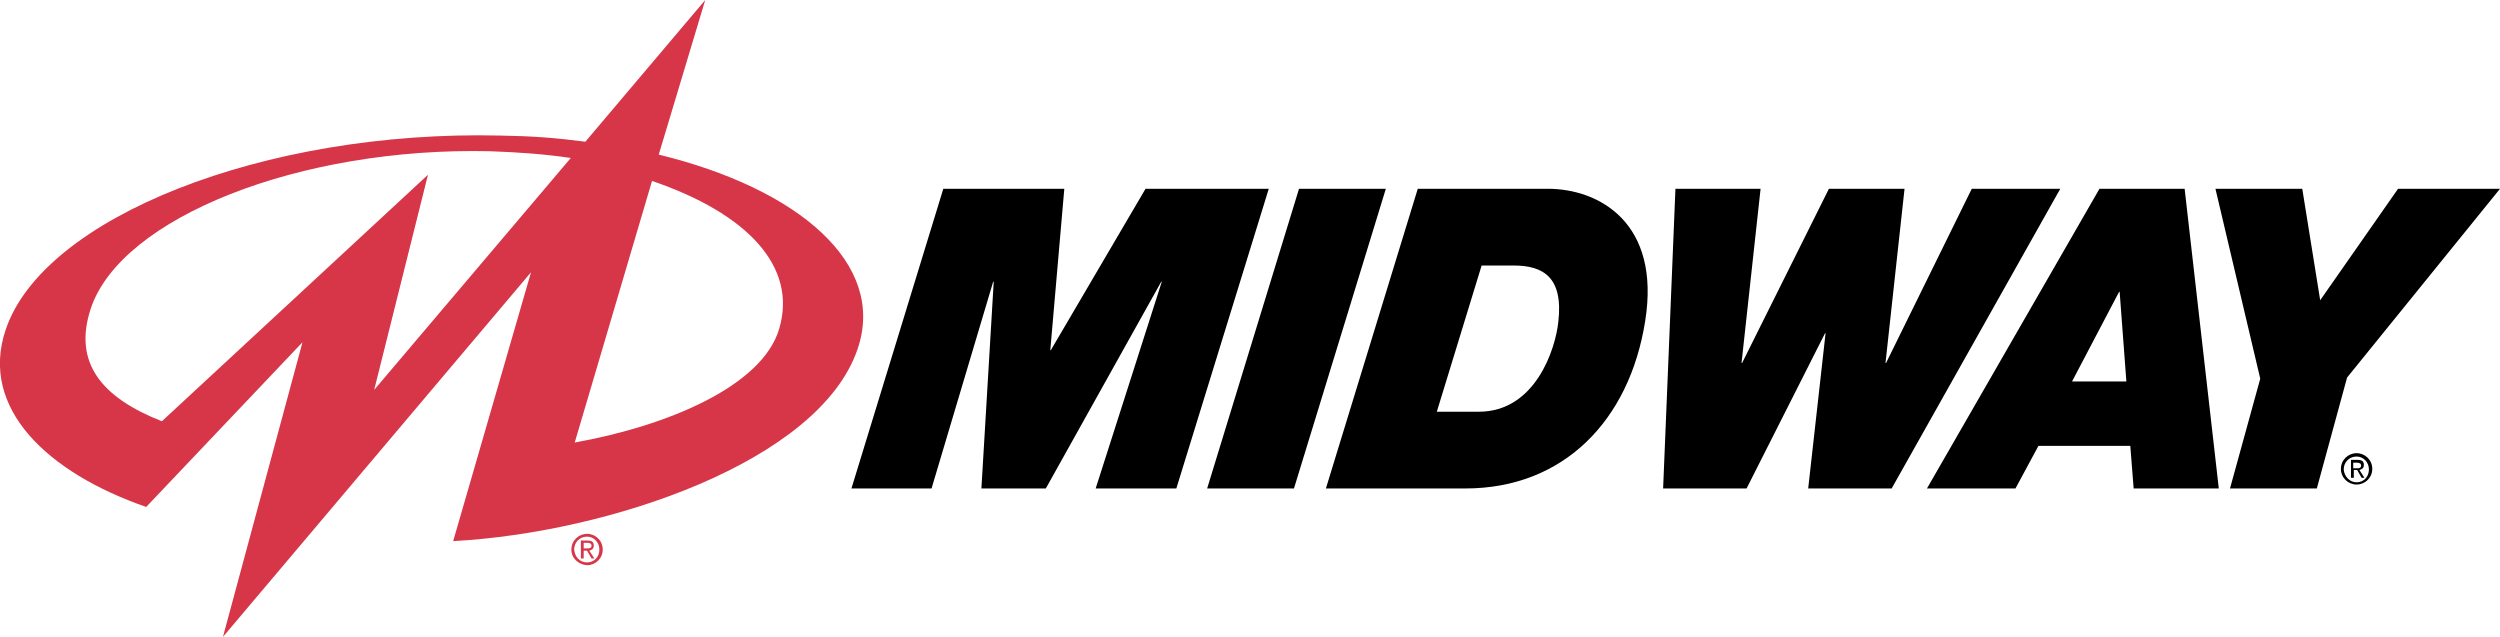 <?xml version="1.0" encoding="utf-8"?>
<!-- Generator: Adobe Illustrator 22.0.0, SVG Export Plug-In . SVG Version: 6.00 Build 0)  -->
<svg version="1.1" id="Layer_1" xmlns="http://www.w3.org/2000/svg" xmlns:xlink="http://www.w3.org/1999/xlink" x="0px" y="0px"
	 viewBox="0 0 446.3 113.8" style="enable-background:new 0 0 446.3 113.8;" xml:space="preserve">
<style type="text/css">
	.st0{fill:#D73648;}
</style>
<path d="M168.4,33.7h21.6l-2.5,28.8h0.1l16.9-28.8h22L210,87.2h-14.4l11.8-36.9h-0.1l-20.6,36.9h-11.5l2.2-36.9h-0.1l-11,36.9H152
	L168.4,33.7z"/>
<path d="M231.9,33.7h15.5L231,87.2h-15.5L231.9,33.7z"/>
<path d="M253.1,33.7h23.2c9.2,0,20.2,6.1,17.4,23.6c-2.8,17.8-14.6,29.9-32.1,29.9h-24.9L253.1,33.7z M256.5,73.5h7.5
	c10.1,0,13.7-11.2,14.2-16.1c0.9-8-2.8-10-8-10h-5.7L256.5,73.5z"/>
<path d="M337.7,87.2h-14.9l3.1-27.7h-0.1l-14,27.7h-14.9l2.2-53.5h15.2l-3.4,31.1h0.1l15.5-31.1h13.5l-3.4,31.1h0.1L352,33.7h15.8
	L337.7,87.2z"/>
<path d="M374.8,33.7H390l6.1,53.5h-15.2l-0.6-7.6h-16.4l-4.1,7.6H344L374.8,33.7z M369.9,68.1h9.7l-1.2-16h-0.1L369.9,68.1z"/>
<path d="M403.5,67.6l-8-33.9H411l3.2,19.9l13.9-19.9h18.2L419,67.4l-5.4,19.8h-15.5L403.5,67.6z"/>
<path d="M417.9,83.7c0-1.6,1.3-2.8,2.8-2.8c1.5,0,2.8,1.2,2.8,2.8c0,1.6-1.3,2.8-2.8,2.8C419.2,86.5,417.9,85.3,417.9,83.7z
	 M420.7,86.1c1.3,0,2.2-1,2.2-2.3c0-1.3-1-2.3-2.2-2.3c-1.3,0-2.3,1-2.3,2.3C418.5,85.1,419.5,86.1,420.7,86.1z M420.2,85.3h-0.5
	v-3.2h1.2c0.8,0,1.1,0.3,1.1,0.9c0,0.6-0.4,0.8-0.8,0.9l0.9,1.4h-0.5l-0.8-1.4h-0.6V85.3z M420.7,83.6c0.4,0,0.8,0,0.8-0.5
	c0-0.4-0.4-0.5-0.7-0.5h-0.7v1H420.7z"/>
<path class="st0" d="M26.1,90.5C8.5,84.4-3.7,72.9,1,58.9c6.7-20.1,46.2-35.7,88.3-34.7c5.9,0.1,9.8,0.4,15.2,1.1L125.9,0l-8.3,27.6
	c25,6.1,40.7,19.5,35.5,34.7c-6.8,20.1-44.4,32.8-72.2,34.3l13.9-48l-55,65.1L54,61.1L26.1,90.5z M139.1,58.7
	c3.3-11.1-5.7-20.6-22.7-26.4L102.6,79C119.3,76,136.1,68.9,139.1,58.7z M101.9,28.2c-4.8-0.7-9-1-14.4-1.2
	c-33.9-0.8-65.9,11.8-71.3,28.1c-3.2,9.7,2,15.9,12.7,20.1l47.5-44l-9.6,38.4L101.9,28.2"/>
<path class="st0" d="M102,98.1c0-1.6,1.3-2.8,2.8-2.8c1.5,0,2.8,1.2,2.8,2.8c0,1.6-1.3,2.8-2.8,2.8C103.3,100.8,102,99.7,102,98.1z
	 M104.8,100.4c1.3,0,2.2-1,2.2-2.3c0-1.3-1-2.3-2.2-2.3c-1.3,0-2.3,1-2.3,2.3C102.6,99.4,103.5,100.4,104.8,100.4z M104.2,99.7h-0.5
	v-3.2h1.2c0.8,0,1.1,0.3,1.1,0.9c0,0.6-0.4,0.8-0.8,0.9l0.9,1.4h-0.5l-0.8-1.4h-0.6V99.7z M104.8,97.9c0.4,0,0.8,0,0.8-0.5
	c0-0.4-0.4-0.5-0.7-0.5h-0.7v1H104.8z"/>
</svg>
